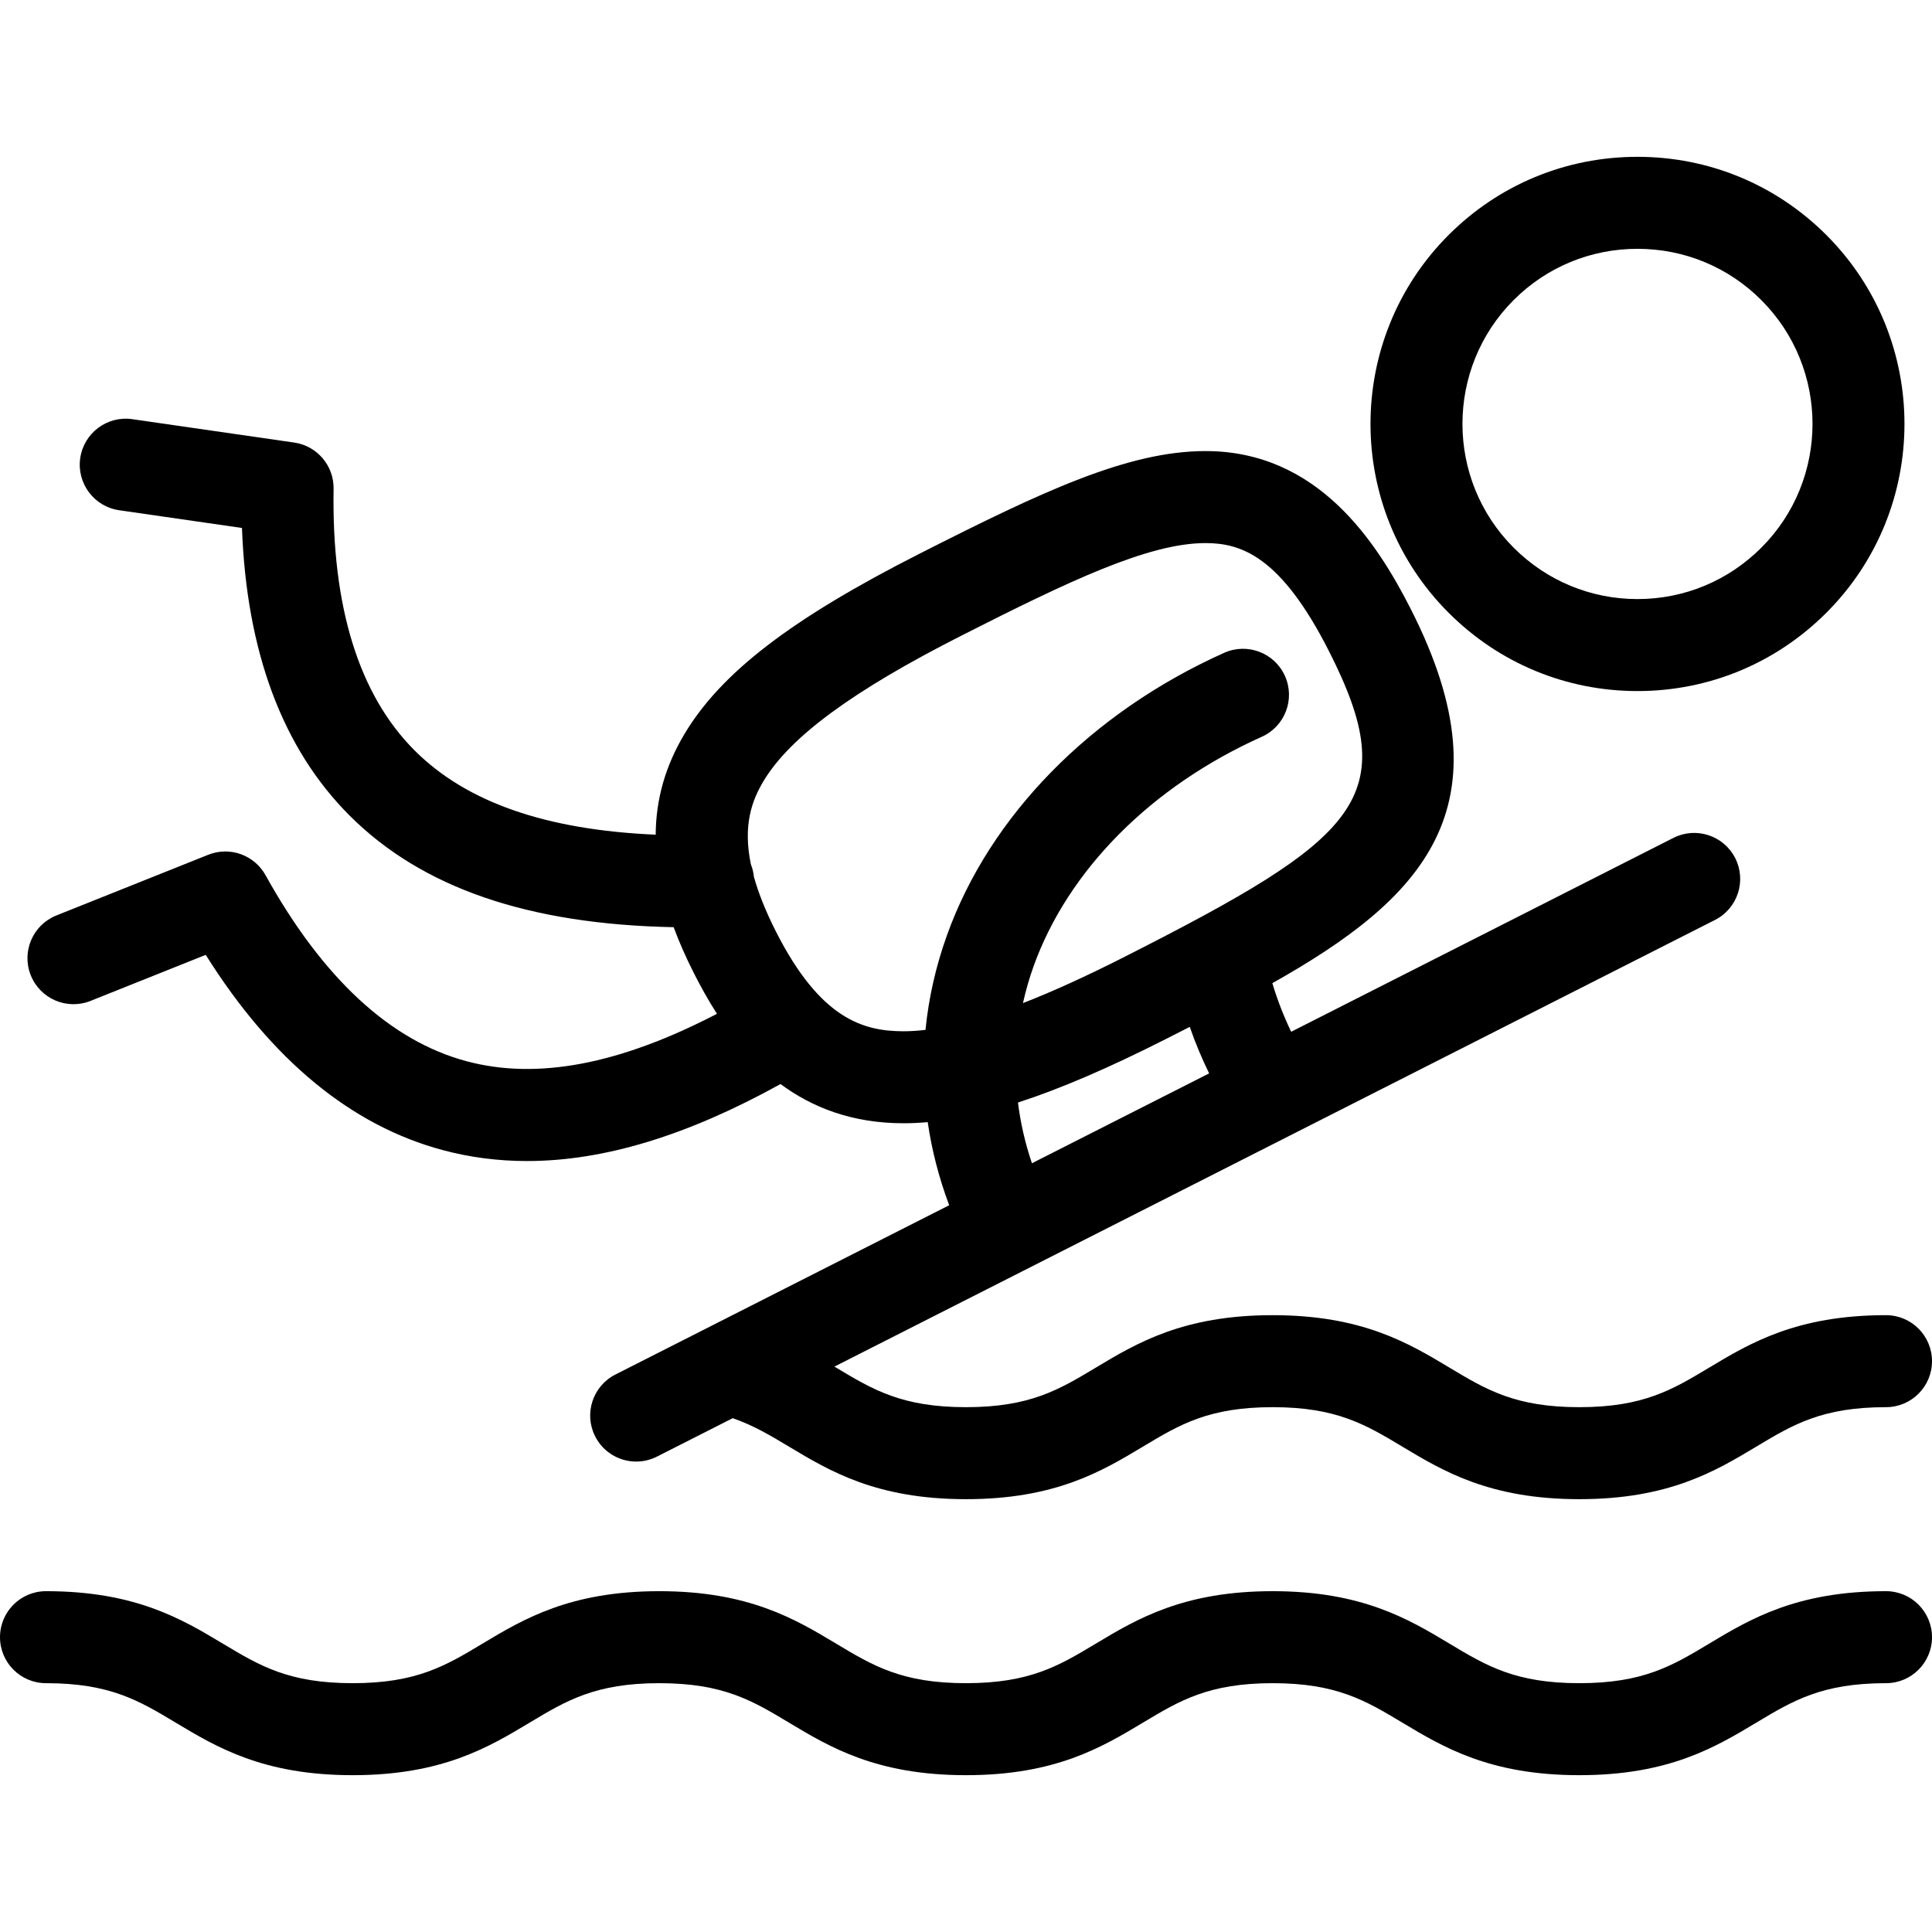 <?xml version="1.0" encoding="iso-8859-1"?>
<!-- Generator: Adobe Illustrator 17.1.0, SVG Export Plug-In . SVG Version: 6.00 Build 0)  -->
<!DOCTYPE svg PUBLIC "-//W3C//DTD SVG 1.1//EN" "http://www.w3.org/Graphics/SVG/1.1/DTD/svg11.dtd">
<svg version="1.1" id="Capa_1" xmlns="http://www.w3.org/2000/svg" xmlns:xlink="http://www.w3.org/1999/xlink" x="0px" y="0px"
	 viewBox="0 0 420 420" style="enable-background:new 0 0 420 420;" xml:space="preserve">
<g>
	<path d="M410,345.909c-19.438,0-29.554,6.069-38.48,11.425c-7.985,4.791-14.292,8.575-28.19,8.575
		c-13.898,0-20.205-3.784-28.19-8.575c-8.926-5.356-19.042-11.425-38.48-11.425c-19.437,0-29.553,6.069-38.479,11.425
		c-7.985,4.791-14.291,8.575-28.188,8.575c-13.896,0-20.203-3.784-28.188-8.575c-8.925-5.355-19.042-11.425-38.478-11.425
		c-19.436,0-29.551,6.07-38.476,11.425c-7.984,4.791-14.291,8.575-28.186,8.575c-13.896,0-20.203-3.784-28.187-8.575
		c-8.925-5.355-19.042-11.425-38.478-11.425c-5.523,0-10,4.477-10,10c0,5.522,4.477,10,10,10c13.896,0,20.203,3.784,28.188,8.575
		c8.925,5.355,19.041,11.425,38.477,11.425c19.436,0,29.551-6.07,38.476-11.425c7.984-4.791,14.291-8.575,28.186-8.575
		c13.896,0,20.204,3.784,28.188,8.575c8.925,5.355,19.042,11.425,38.478,11.425c19.436,0,29.553-6.069,38.479-11.425
		c7.985-4.791,14.292-8.575,28.189-8.575c13.898,0,20.205,3.784,28.191,8.575c8.926,5.355,19.042,11.425,38.479,11.425
		s29.554-6.069,38.48-11.425c7.985-4.791,14.293-8.575,28.191-8.575c5.523,0,10-4.478,10-10
		C420,350.387,415.523,345.909,410,345.909z"/>
	<path d="M19.68,217.587l25.045-10.01c14.335,22.853,31.632,37.114,51.503,42.44c5.919,1.587,12.03,2.383,18.36,2.383
		c16.694,0,34.91-5.559,55.089-16.738c6.834,5.06,15.53,8.526,26.756,8.526c1.7,0,3.449-0.085,5.242-0.244
		c0.886,6.072,2.433,12.109,4.669,18.063l-72.568,36.808c-4.926,2.498-6.893,8.516-4.395,13.441
		c1.763,3.476,5.279,5.478,8.926,5.478c1.521,0,3.066-0.349,4.516-1.084l16.46-8.349c4.481,1.553,8.138,3.727,12.23,6.182
		c8.925,5.355,19.041,11.425,38.477,11.425c19.436,0,29.553-6.069,38.479-11.425c7.985-4.791,14.292-8.575,28.189-8.575
		c13.898,0,20.205,3.784,28.191,8.575c8.926,5.355,19.042,11.425,38.479,11.425s29.554-6.069,38.48-11.425
		c7.985-4.791,14.293-8.575,28.191-8.575c5.523,0,10-4.478,10-10c0-5.523-4.477-10-10-10c-19.438,0-29.554,6.069-38.48,11.425
		c-7.985,4.791-14.293,8.575-28.19,8.575c-13.897,0-20.205-3.784-28.19-8.575c-8.926-5.356-19.042-11.425-38.48-11.425
		c-19.437,0-29.553,6.069-38.479,11.425c-7.985,4.791-14.291,8.575-28.188,8.575c-13.896,0-20.203-3.784-28.187-8.574
		c-0.136-0.082-0.275-0.165-0.412-0.247l191.431-97.098c4.926-2.498,6.893-8.516,4.395-13.441
		c-2.499-4.926-8.517-6.893-13.442-4.395l-83.088,42.144c-1.617-3.359-2.991-6.881-4.093-10.564
		c32.372-18.211,52.047-38.049,30.149-81.222c-7.502-14.789-20.295-34.451-44.684-34.451c-16.91,0-35.568,8.822-62.104,22.282
		c-27.917,14.159-43.229,25.909-51.197,39.288c-4.098,6.88-6.171,14.078-6.221,21.825c-23.96-1.042-41.179-7.081-52.41-18.314
		c-12.12-12.122-18.045-31.255-17.611-56.867c0.086-5.035-3.586-9.348-8.569-10.067l-35.182-5.08
		c-5.469-0.8-10.537,3.002-11.327,8.469c-0.789,5.466,3.002,10.537,8.468,11.326l26.694,3.854
		c0.989,26.959,8.837,47.958,23.383,62.507c15.706,15.708,38.819,23.666,70.458,24.279c1.197,3.236,2.663,6.57,4.413,10.019
		c1.428,2.815,3.077,5.816,5.004,8.815c-21.243,11.036-39.134,14.409-54.455,10.301c-16.557-4.438-31.255-18.045-43.685-40.443
		c-2.443-4.402-7.778-6.305-12.455-4.434l-33.008,13.192c-5.128,2.05-7.624,7.869-5.574,12.997
		C8.732,217.142,14.551,219.636,19.68,217.587z M262.854,233.345l-38.52,19.538c-1.476-4.365-2.491-8.776-3.034-13.203
		c9.261-2.999,19.812-7.546,32.179-13.82c1.738-0.882,3.46-1.755,5.166-2.625C259.849,226.721,261.266,230.086,262.854,233.345z
		 M165.944,169.866c5.732-9.624,19.415-19.692,43.061-31.686c23.225-11.779,40.625-20.118,53.057-20.118
		c7.753,0,16.372,2.847,26.847,23.498c16.186,31.911,6.726,40.493-44.477,66.465c-8.244,4.181-15.551,7.512-22.05,10.04
		c0.601-2.687,1.357-5.361,2.31-8.014c7.522-20.932,25.605-39.113,49.614-49.884c5.039-2.261,7.292-8.179,5.031-13.217
		c-2.26-5.04-8.176-7.29-13.217-5.031c-28.94,12.983-50.9,35.351-60.25,61.368c-2.442,6.796-3.991,13.688-4.676,20.603
		c-1.667,0.193-3.256,0.298-4.759,0.298c-8.704,0-18.088-2.623-27.741-21.652c-2.296-4.527-3.836-8.464-4.801-11.924
		c-0.093-0.948-0.319-1.854-0.657-2.704C161.477,179.404,163.449,174.055,165.944,169.866z"/>
	<path d="M355.973,150.232c15.501,0,30.086-6.048,41.068-17.029c22.636-22.637,22.633-59.472-0.007-82.112
		c-10.963-10.963-25.545-17-41.059-17c-15.52,0-30.101,6.033-41.057,16.989c-22.643,22.645-22.645,59.487-0.002,82.13
		C325.894,144.188,340.475,150.232,355.973,150.232z M329.061,65.223c7.179-7.179,16.737-11.132,26.915-11.132
		c10.172,0,19.731,3.957,26.916,11.143c14.842,14.842,14.845,38.989,0.007,53.827c-7.204,7.204-16.766,11.172-26.925,11.172
		c-10.156,0-19.715-3.965-26.915-11.165C314.214,104.224,314.216,80.068,329.061,65.223z"/>
</g>
<g>
</g>
<g>
</g>
<g>
</g>
<g>
</g>
<g>
</g>
<g>
</g>
<g>
</g>
<g>
</g>
<g>
</g>
<g>
</g>
<g>
</g>
<g>
</g>
<g>
</g>
<g>
</g>
<g>
</g>
</svg>
